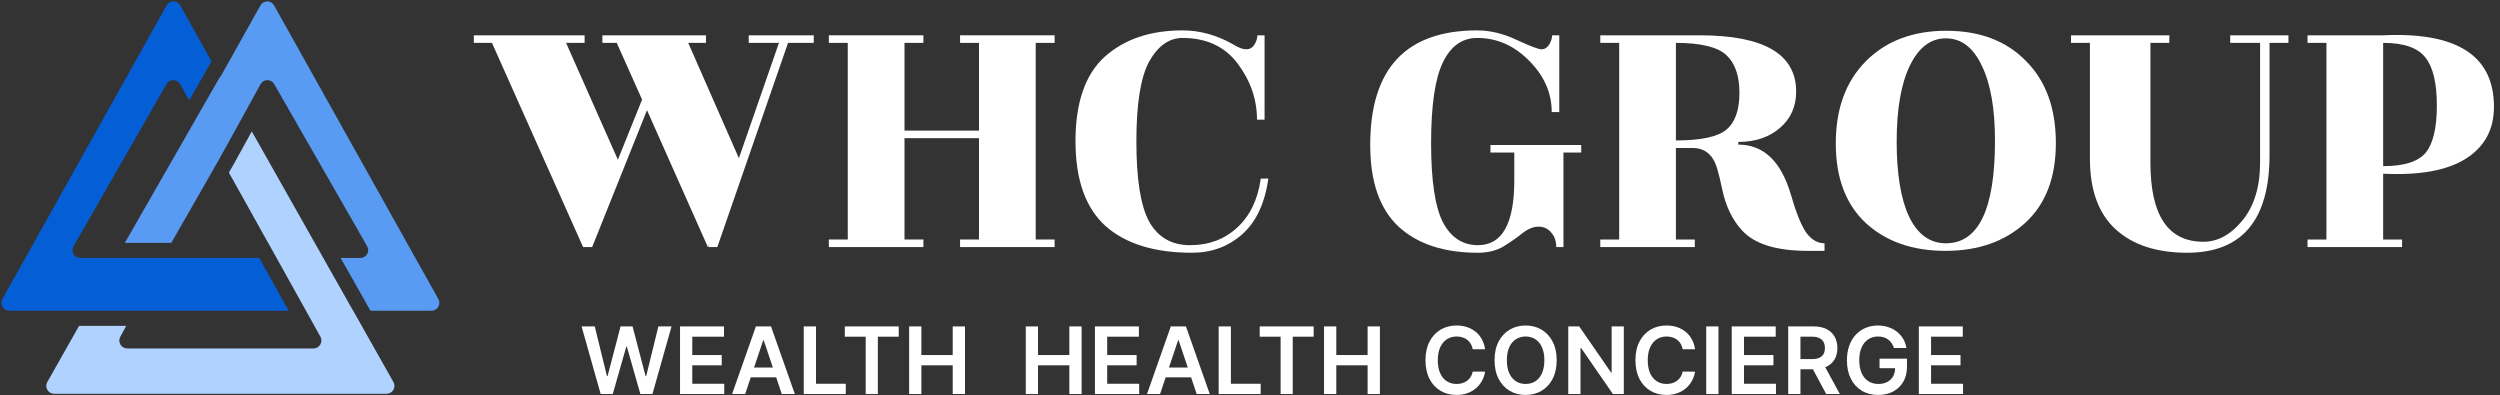 <?xml version="1.0" encoding="UTF-8"?> <svg xmlns="http://www.w3.org/2000/svg" width="329" height="52" viewBox="0 0 329 52" fill="none"><rect x="0" y="0" width="329" height="52" fill="#333333" stroke="none"/><g clip-path="url(#clip0_2322_757)"><g clip-path="url(#clip1_2322_757)"><path d="M16.618 42.882H10.407L6.223 50.28C6.135 50.437 6.089 50.614 6.09 50.794C6.091 50.974 6.139 51.15 6.23 51.305C6.32 51.461 6.45 51.59 6.605 51.68C6.761 51.77 6.937 51.819 7.117 51.82H50.883C51.063 51.819 51.239 51.77 51.395 51.68C51.551 51.59 51.68 51.461 51.77 51.305C51.861 51.15 51.909 50.974 51.91 50.794C51.911 50.614 51.865 50.437 51.777 50.28L47.603 42.882C46.908 41.667 47.169 42.121 46.48 40.896H46.471C41.392 31.903 45.934 39.944 33.134 17.291L30.739 21.641L30.123 22.713L35.281 31.958H35.291L42.158 44.292C42.248 44.45 42.295 44.63 42.295 44.812C42.295 44.994 42.248 45.173 42.158 45.331C42.067 45.49 41.937 45.622 41.781 45.715C41.624 45.807 41.446 45.858 41.263 45.861H16.737C16.555 45.858 16.376 45.807 16.22 45.715C16.063 45.622 15.933 45.49 15.843 45.331C15.752 45.173 15.705 44.994 15.705 44.812C15.705 44.63 15.752 44.45 15.843 44.292L16.618 42.882Z" fill="#AFD2FF"></path><path d="M57.68 39.337L36.066 0.707C35.978 0.547 35.848 0.413 35.691 0.32C35.534 0.227 35.354 0.178 35.171 0.178C34.989 0.178 34.809 0.227 34.652 0.32C34.495 0.413 34.365 0.547 34.277 0.707L29 10.131L28.98 10.091L28.97 10.081C26.606 14.21 19.846 26 16.429 31.958H22.541C30.314 18.391 28.153 22.243 34.287 11.074C34.377 10.916 34.507 10.783 34.664 10.691C34.822 10.599 35.001 10.55 35.184 10.549C35.366 10.547 35.546 10.595 35.704 10.685C35.862 10.776 35.994 10.907 36.086 11.064L48.329 32.425C48.416 32.581 48.462 32.756 48.46 32.935C48.458 33.113 48.409 33.288 48.319 33.442C48.228 33.595 48.099 33.723 47.944 33.811C47.789 33.899 47.613 33.945 47.435 33.944H44.821C47.391 38.488 48.224 39.954 48.392 40.246L48.756 40.896H56.786C56.968 40.895 57.147 40.846 57.304 40.755C57.461 40.663 57.592 40.532 57.682 40.374C57.773 40.216 57.821 40.037 57.82 39.855C57.82 39.673 57.772 39.494 57.68 39.337Z" fill="#599BF3"></path><path d="M1.214 40.896H37.994L34.655 34.908L34.118 33.944H10.566C10.387 33.945 10.211 33.899 10.056 33.811C9.901 33.723 9.772 33.595 9.681 33.442C9.591 33.288 9.542 33.113 9.541 32.935C9.539 32.756 9.584 32.581 9.671 32.425L21.915 11.064C22.006 10.907 22.138 10.776 22.296 10.685C22.455 10.595 22.634 10.547 22.817 10.549C22.999 10.55 23.178 10.599 23.336 10.691C23.493 10.783 23.623 10.916 23.713 11.074L24.896 13.219L27.251 9.098L27.837 8.065L23.723 0.707C23.635 0.547 23.506 0.413 23.348 0.32C23.191 0.227 23.012 0.178 22.829 0.178C22.646 0.178 22.467 0.227 22.309 0.32C22.152 0.413 22.022 0.547 21.934 0.707L0.32 39.337C0.229 39.494 0.18 39.673 0.18 39.855C0.18 40.037 0.227 40.216 0.318 40.374C0.408 40.532 0.539 40.663 0.696 40.755C0.853 40.846 1.032 40.895 1.214 40.896Z" fill="#045ED5"></path></g><path d="M252.517 51.853V42.957H258.303V44.308H254.128V46.723H258.003V48.074H254.128V50.502H258.337V51.853H252.517Z" fill="white"></path><path d="M249.242 45.798C249.17 45.564 249.07 45.354 248.943 45.169C248.818 44.98 248.668 44.82 248.491 44.686C248.317 44.553 248.117 44.453 247.891 44.387C247.666 44.317 247.419 44.282 247.153 44.282C246.675 44.282 246.249 44.403 245.876 44.643C245.502 44.883 245.208 45.237 244.994 45.703C244.783 46.166 244.677 46.731 244.677 47.397C244.677 48.069 244.783 48.638 244.994 49.104C245.206 49.57 245.499 49.925 245.876 50.168C246.252 50.409 246.69 50.529 247.188 50.529C247.639 50.529 248.03 50.442 248.361 50.268C248.694 50.094 248.95 49.848 249.129 49.53C249.309 49.208 249.399 48.832 249.399 48.4L249.764 48.457H247.348V47.197H250.958V48.266C250.958 49.027 250.796 49.686 250.472 50.242C250.147 50.798 249.701 51.227 249.134 51.528C248.566 51.826 247.915 51.975 247.179 51.975C246.36 51.975 245.64 51.791 245.02 51.424C244.403 51.053 243.921 50.527 243.574 49.847C243.229 49.163 243.057 48.353 243.057 47.414C243.057 46.696 243.158 46.055 243.361 45.49C243.566 44.925 243.853 44.446 244.221 44.052C244.589 43.656 245.02 43.354 245.515 43.149C246.011 42.94 246.549 42.836 247.131 42.836C247.624 42.836 248.083 42.908 248.508 43.053C248.934 43.195 249.312 43.398 249.642 43.661C249.975 43.925 250.249 44.237 250.463 44.599C250.677 44.962 250.818 45.361 250.884 45.798H249.242Z" fill="white"></path><path d="M235.327 51.853V42.957H238.663C239.346 42.957 239.92 43.076 240.383 43.313C240.849 43.551 241.201 43.884 241.439 44.312C241.679 44.738 241.799 45.235 241.799 45.802C241.799 46.373 241.678 46.868 241.434 47.288C241.194 47.705 240.839 48.028 240.37 48.257C239.901 48.482 239.325 48.595 238.641 48.595H236.265V47.257H238.424C238.824 47.257 239.151 47.202 239.406 47.092C239.661 46.979 239.849 46.816 239.971 46.602C240.095 46.384 240.157 46.118 240.157 45.802C240.157 45.487 240.095 45.217 239.971 44.994C239.846 44.768 239.656 44.597 239.402 44.482C239.147 44.363 238.818 44.304 238.415 44.304H236.939V51.853H235.327ZM239.923 47.822L242.125 51.853H240.327L238.164 47.822H239.923Z" fill="white"></path><path d="M227.897 51.853V42.957H233.683V44.308H229.509V46.723H233.383V48.074H229.509V50.502H233.718V51.853H227.897Z" fill="white"></path><path d="M226.152 42.957V51.853H224.54V42.957H226.152Z" fill="white"></path><path d="M223.065 45.959H221.44C221.394 45.693 221.308 45.457 221.184 45.251C221.059 45.043 220.904 44.866 220.719 44.721C220.534 44.576 220.322 44.468 220.085 44.395C219.85 44.32 219.597 44.282 219.325 44.282C218.841 44.282 218.412 44.404 218.039 44.647C217.665 44.888 217.373 45.241 217.161 45.707C216.95 46.17 216.844 46.737 216.844 47.406C216.844 48.086 216.95 48.66 217.161 49.126C217.376 49.589 217.668 49.94 218.039 50.177C218.412 50.411 218.84 50.529 219.32 50.529C219.587 50.529 219.836 50.494 220.067 50.425C220.302 50.352 220.512 50.246 220.697 50.108C220.885 49.968 221.043 49.798 221.171 49.595C221.301 49.392 221.391 49.16 221.44 48.9L223.065 48.909C223.004 49.331 222.872 49.728 222.669 50.099C222.469 50.469 222.207 50.797 221.883 51.081C221.559 51.361 221.179 51.581 220.745 51.741C220.311 51.897 219.828 51.975 219.298 51.975C218.517 51.975 217.819 51.794 217.205 51.432C216.591 51.07 216.107 50.548 215.754 49.864C215.401 49.181 215.224 48.361 215.224 47.406C215.224 46.447 215.402 45.628 215.758 44.947C216.114 44.264 216.6 43.741 217.213 43.379C217.827 43.017 218.522 42.836 219.298 42.836C219.794 42.836 220.254 42.905 220.68 43.044C221.106 43.183 221.485 43.388 221.818 43.657C222.151 43.923 222.425 44.251 222.639 44.639C222.856 45.024 222.998 45.464 223.065 45.959Z" fill="white"></path><path d="M213.694 42.957V51.853H212.26L208.069 45.794H207.995V51.853H206.383V42.957H207.825L212.013 49.021H212.091V42.957H213.694Z" fill="white"></path><path d="M204.86 47.406C204.86 48.364 204.68 49.185 204.321 49.869C203.965 50.549 203.478 51.07 202.861 51.432C202.248 51.794 201.551 51.975 200.772 51.975C199.993 51.975 199.295 51.794 198.678 51.432C198.064 51.067 197.578 50.545 197.219 49.864C196.863 49.181 196.685 48.361 196.685 47.406C196.685 46.447 196.863 45.628 197.219 44.947C197.578 44.264 198.064 43.741 198.678 43.379C199.295 43.017 199.993 42.836 200.772 42.836C201.551 42.836 202.248 43.017 202.861 43.379C203.478 43.741 203.965 44.264 204.321 44.947C204.68 45.628 204.86 46.447 204.86 47.406ZM203.239 47.406C203.239 46.731 203.134 46.162 202.922 45.699C202.714 45.232 202.424 44.88 202.054 44.643C201.683 44.403 201.256 44.282 200.772 44.282C200.288 44.282 199.861 44.403 199.491 44.643C199.12 44.88 198.829 45.232 198.618 45.699C198.409 46.162 198.305 46.731 198.305 47.406C198.305 48.08 198.409 48.651 198.618 49.117C198.829 49.58 199.12 49.932 199.491 50.173C199.861 50.41 200.288 50.529 200.772 50.529C201.256 50.529 201.683 50.41 202.054 50.173C202.424 49.932 202.714 49.58 202.922 49.117C203.134 48.651 203.239 48.08 203.239 47.406Z" fill="white"></path><path d="M195.435 45.959H193.81C193.764 45.693 193.678 45.457 193.554 45.251C193.429 45.043 193.274 44.866 193.089 44.721C192.904 44.576 192.692 44.468 192.455 44.395C192.22 44.32 191.967 44.282 191.695 44.282C191.211 44.282 190.782 44.404 190.409 44.647C190.035 44.888 189.743 45.241 189.531 45.707C189.32 46.17 189.214 46.737 189.214 47.406C189.214 48.086 189.32 48.66 189.531 49.126C189.746 49.589 190.038 49.94 190.409 50.177C190.782 50.411 191.21 50.529 191.69 50.529C191.957 50.529 192.206 50.494 192.437 50.425C192.672 50.352 192.882 50.246 193.067 50.108C193.256 49.968 193.413 49.798 193.541 49.595C193.671 49.392 193.761 49.16 193.81 48.9L195.435 48.909C195.374 49.331 195.242 49.728 195.039 50.099C194.84 50.469 194.578 50.797 194.253 51.081C193.929 51.361 193.549 51.581 193.115 51.741C192.681 51.897 192.199 51.975 191.669 51.975C190.887 51.975 190.189 51.794 189.575 51.432C188.961 51.07 188.477 50.548 188.124 49.864C187.771 49.181 187.594 48.361 187.594 47.406C187.594 46.447 187.772 45.628 188.128 44.947C188.485 44.264 188.97 43.741 189.584 43.379C190.197 43.017 190.893 42.836 191.669 42.836C192.164 42.836 192.624 42.905 193.05 43.044C193.476 43.183 193.855 43.388 194.188 43.657C194.521 43.923 194.795 44.251 195.009 44.639C195.226 45.024 195.368 45.464 195.435 45.959Z" fill="white"></path><path d="M174.244 51.853V42.957H175.856V46.723H179.978V42.957H181.594V51.853H179.978V48.074H175.856V51.853H174.244Z" fill="white"></path><path d="M165.778 44.308V42.957H172.876V44.308H170.126V51.853H168.528V44.308H165.778Z" fill="white"></path><path d="M160.376 51.853V42.957H161.987V50.502H165.905V51.853H160.376Z" fill="white"></path><path d="M152.667 51.853H150.946L154.078 42.957H156.068L159.204 51.853H157.484L155.108 44.781H155.038L152.667 51.853ZM152.723 48.365H157.414V49.66H152.723V48.365Z" fill="white"></path><path d="M144.094 51.853V42.957H149.88V44.308H145.706V46.723H149.58V48.074H145.706V50.502H149.915V51.853H144.094Z" fill="white"></path><path d="M134.992 51.853V42.957H136.603V46.723H140.725V42.957H142.341V51.853H140.725V48.074H136.603V51.853H134.992Z" fill="white"></path><path d="M119.642 51.853V42.957H121.253V46.723H125.376V42.957H126.992V51.853H125.376V48.074H121.253V51.853H119.642Z" fill="white"></path><path d="M111.176 44.308V42.957H118.274V44.308H115.524V51.853H113.925V44.308H111.176Z" fill="white"></path><path d="M105.773 51.853V42.957H107.385V50.502H111.303V51.853H105.773Z" fill="white"></path><path d="M98.064 51.853H96.344L99.476 42.957H101.465L104.601 51.853H102.881L100.505 44.781H100.436L98.064 51.853ZM98.12 48.365H102.812V49.66H98.12V48.365Z" fill="white"></path><path d="M89.492 51.853V42.957H95.277V44.308H91.103V46.723H94.978V48.074H91.103V50.502H95.312V51.853H89.492Z" fill="white"></path><path d="M79.048 51.854L76.537 42.958H78.27L79.873 49.495H79.956L81.667 42.958H83.244L84.96 49.499H85.038L86.641 42.958H88.374L85.863 51.854H84.273L82.493 45.612H82.423L80.638 51.854H79.048Z" fill="white"></path><path d="M313.623 5.642V21.865C316.344 21.865 318.202 21.284 319.197 20.123C320.192 18.929 320.69 16.855 320.69 13.903C320.69 10.95 320.192 8.844 319.197 7.583C318.202 6.289 316.344 5.642 313.623 5.642ZM316.112 31.519V32.514H303.671V31.519H306.159V5.642H303.671V4.647H313.574C323.327 4.183 328.204 7.318 328.204 14.052C328.204 17.038 326.977 19.311 324.522 20.87C322.067 22.429 318.434 23.093 313.623 22.86V31.519H316.112Z" fill="white"></path><path d="M298.671 20.372C298.671 28.965 295.055 33.261 287.823 33.261C283.809 33.261 280.674 32.232 278.418 30.175C276.162 28.119 275.034 25.017 275.034 20.87V5.642H272.546V4.647H285.484V5.642H282.996V21.417C282.996 28.351 285.318 31.817 289.963 31.817C291.854 31.817 293.562 30.889 295.088 29.031C296.648 27.14 297.427 24.585 297.427 21.367V5.642H293.496V4.647H301.159V5.642H298.671V20.372Z" fill="white"></path><path d="M262.54 18.531C262.54 14.284 261.959 10.983 260.798 8.628C259.67 6.239 258.094 5.045 256.071 5.045C254.08 5.045 252.504 6.239 251.343 8.628C250.182 11.017 249.602 14.351 249.602 18.63C249.602 22.91 250.149 26.211 251.244 28.533C252.372 30.855 253.981 32.017 256.071 32.017C260.384 32.017 262.54 27.521 262.54 18.531ZM270.552 18.829C270.552 23.374 269.208 26.874 266.521 29.329C263.834 31.784 260.334 33.012 256.021 33.012C251.708 33.012 248.225 31.801 245.571 29.379C242.917 26.924 241.59 23.424 241.59 18.879C241.59 14.301 242.917 10.685 245.571 8.031C248.225 5.377 251.741 4.05 256.12 4.05C260.533 4.05 264.033 5.377 266.62 8.031C269.241 10.652 270.552 14.251 270.552 18.829Z" fill="white"></path><path d="M220.549 5.642V18.481C223.867 18.481 226.09 18 227.218 17.038C228.345 16.076 228.909 14.467 228.909 12.211C228.909 9.955 228.329 8.296 227.168 7.235C226.007 6.173 223.8 5.642 220.549 5.642ZM240.106 33.012H237.917C233.77 33.012 230.883 32.116 229.258 30.325C227.964 28.931 227.085 27.09 226.62 24.801C226.421 23.839 226.206 22.96 225.973 22.163C225.443 20.372 224.364 19.476 222.739 19.476H220.549V31.519H223.037V32.514H210.597V31.519H213.085V5.642H210.597V4.647H223.684C232.144 4.647 236.374 7.119 236.374 12.062C236.374 14.019 235.661 15.611 234.234 16.839C232.808 18.066 230.983 18.68 228.76 18.68V19.029C232.078 19.029 234.383 21.218 235.677 25.597C236.341 27.919 237.004 29.578 237.668 30.573C238.364 31.536 239.177 32.017 240.106 32.017V33.012Z" fill="white"></path><path d="M204.804 32.514C204.804 31.751 204.589 31.121 204.157 30.623C203.726 30.092 203.162 29.827 202.465 29.827C201.802 29.827 201.105 30.109 200.375 30.673C199.679 31.237 198.849 31.817 197.887 32.415C196.958 32.979 195.83 33.261 194.503 33.261C189.992 33.261 186.492 32.099 184.003 29.777C181.548 27.455 180.321 23.889 180.321 19.078C180.321 9.026 185.015 4 194.404 4C196.096 4 197.821 4.415 199.579 5.244C201.371 6.073 202.465 6.488 202.864 6.488C203.262 6.488 203.593 6.289 203.859 5.891C204.124 5.46 204.257 5.045 204.257 4.647H205.202V14.749H204.207C204.207 12.227 203.212 9.972 201.221 7.981C199.264 5.991 196.992 4.995 194.404 4.995C192.413 4.995 190.904 6.073 189.875 8.23C188.847 10.353 188.333 13.886 188.333 18.829C188.333 23.739 188.847 27.206 189.875 29.23C190.937 31.253 192.48 32.265 194.503 32.265C197.688 32.265 199.281 29.429 199.281 23.756V20.073H196.146V19.078H208.089V20.073H205.75V32.514H204.804Z" fill="white"></path><path d="M166.417 15.744H165.421C165.421 13.09 164.575 10.635 162.883 8.379C161.191 6.123 158.77 4.995 155.618 4.995C153.86 4.995 152.4 6.024 151.239 8.081C150.111 10.137 149.547 13.654 149.547 18.63C149.547 23.607 150.111 27.123 151.239 29.18C152.4 31.237 154.191 32.265 156.613 32.265C159.068 32.265 161.125 31.502 162.784 29.976C164.476 28.45 165.521 26.294 165.919 23.507H166.914C166.45 26.791 165.289 29.246 163.431 30.872C161.606 32.464 159.417 33.261 156.862 33.261C151.919 33.261 148.12 32.083 145.466 29.727C142.845 27.339 141.535 23.623 141.535 18.581C141.535 13.505 142.812 9.806 145.367 7.483C147.954 5.161 151.372 4 155.618 4C157.907 4 160.13 4.614 162.286 5.841C162.983 6.273 163.547 6.488 163.978 6.488C164.443 6.488 164.808 6.289 165.073 5.891C165.338 5.46 165.471 5.045 165.471 4.647H166.417V15.744Z" fill="white"></path><path d="M138.787 5.642H136.299V31.519H138.787V32.514H126.346V31.519H128.834V18.183H119.031V31.519H121.519V32.514H109.078V31.519H111.566V5.642H109.078V4.647H121.519V5.642H119.031V17.187H128.834V5.642H126.346V4.647H138.787V5.642Z" fill="white"></path><path d="M62.353 5.642V4.647H76.934V5.642H74.496L81.313 21.019L84.498 13.107L81.164 5.642H79.273V4.647H92.908V5.642H90.569L97.237 20.82L102.512 5.642H98.531V4.647H107.09V5.642H103.707L94.401 32.514H93.207L93.406 31.967L93.157 32.514L85.145 14.5L77.929 32.514H76.735L64.742 5.642H62.353Z" fill="white"></path></g><defs><clipPath id="clip0_2322_757"><rect width="329" height="52" fill="white"></rect></clipPath><clipPath id="clip1_2322_757"><rect width="58" height="52" fill="white"></rect></clipPath></defs></svg> 